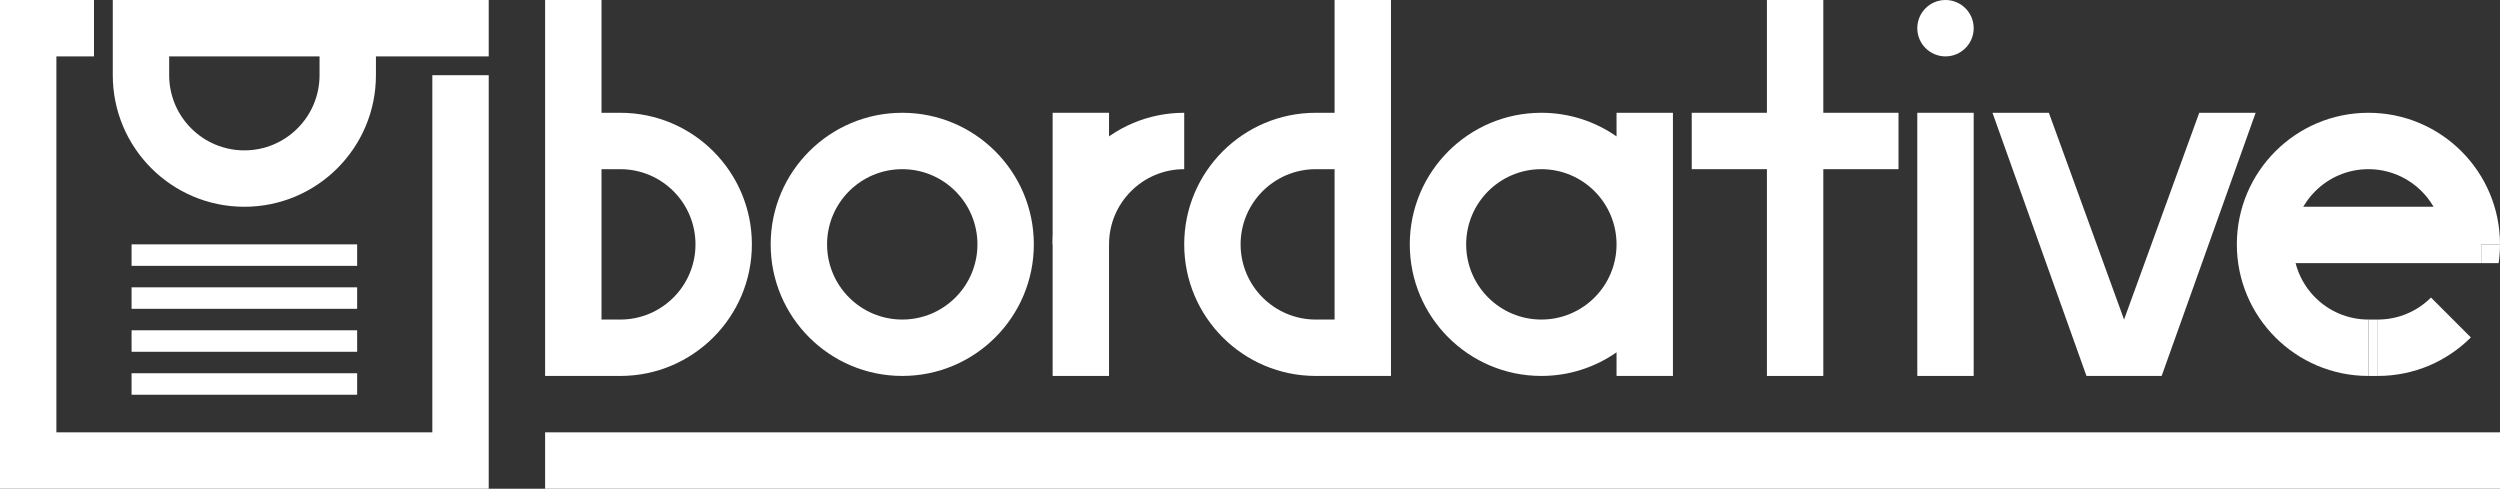 <?xml version="1.0" encoding="UTF-8"?>
<svg id="Capa_2" data-name="Capa 2" xmlns="http://www.w3.org/2000/svg" viewBox="0 0 1197 234">
  <rect x="0" y="0" width="1197" height="234" fill="#333333" stroke="none"/>
  <defs>
    <style>
      .cls-1 {
        fill: #fff;
        stroke-width: 0px;
      }
    </style>
  </defs>
  <g id="Capa_1-2" data-name="Capa 1">
    <g>
      <g>
        <polygon class="cls-1" points="207 36 207 207 27 207 27 27 45 27 45 0 0 0 0 234 234 234 234 36 207 36"/>
        <path class="cls-1" d="m54,0v36c0,34.79,28.21,63,63,63s63-28.21,63-63v-9h54V0H54Zm99,36c0,19.88-16.12,36-36,36s-36-16.12-36-36v-9h72v9Z"/>
        <rect class="cls-1" x="63" y="117" width="108" height="10.29"/>
        <rect class="cls-1" x="63" y="178.71" width="108" height="10.29"/>
        <rect class="cls-1" x="63" y="137.57" width="108" height="10.29"/>
        <rect class="cls-1" x="63" y="158.14" width="108" height="10.29"/>
      </g>
      <path class="cls-1" d="m261,180h36c34.79,0,63-28.21,63-63s-28.21-63-63-63h-9V0h-27v180Zm36-99c19.88,0,36,16.12,36,36s-16.12,36-36,36h-9v-72h9Z"/>
      <path class="cls-1" d="m432,54c-34.79,0-63,28.21-63,63s28.21,63,63,63,63-28.21,63-63-28.21-63-63-63Zm0,99c-19.88,0-36-16.12-36-36s16.12-36,36-36,36,16.12,36,36-16.12,36-36,36Z"/>
      <path class="cls-1" d="m666,180h-36c-34.79,0-63-28.21-63-63s28.21-63,63-63h9V0h27v180Zm-36-99c-19.88,0-36,16.12-36,36s16.12,36,36,36h9v-72h-9Z"/>
      <path class="cls-1" d="m774,54v11.31c-10.21-7.12-22.61-11.31-36-11.31-34.79,0-63,28.21-63,63s28.21,63,63,63c13.39,0,25.79-4.19,36-11.31v11.31h27V54h-27Zm-36,99c-19.88,0-36-16.12-36-36s16.12-36,36-36,36,16.12,36,36-16.12,36-36,36Z"/>
      <g>
        <rect class="cls-1" x="918" y="54" width="27" height="126"/>
        <circle class="cls-1" cx="931.5" cy="13.5" r="13.5"/>
      </g>
      <g>
        <rect class="cls-1" x="504" y="54" width="27" height="126"/>
        <path class="cls-1" d="m567,81v-27c-34.79,0-63,28.21-63,63h27c0-19.88,16.12-36,36-36Z"/>
      </g>
      <g>
        <rect class="cls-1" x="846" width="27" height="180"/>
        <rect class="cls-1" x="810" y="54" width="99" height="27"/>
      </g>
      <polygon class="cls-1" points="954 54 981 54 1017 153 1053 54 1080 54 1035 180 999 180 954 54"/>
      <rect class="cls-1" x="261" y="207" width="936" height="27"/>
      <g>
        <polygon class="cls-1" points="1188 117 1188 126 1089 126 1089 99 1179.8 99 1188 117"/>
        <path class="cls-1" d="m1138.5,180c17.4,0,33.15-7.05,44.55-18.45-6.49-6.49-13.22-13.22-19.09-19.09-6.51,6.51-15.51,10.54-25.46,10.54"/>
        <path class="cls-1" d="m1134,153c-19.88,0-36-16.12-36-36s16.12-36,36-36,36,16.12,36,36h27c0-34.79-28.21-63-63-63s-63,28.21-63,63,28.21,63,63,63"/>
        <path class="cls-1" d="m1188,126h8.35c.42-2.94.65-5.94.65-9h-9v9Z"/>
        <rect class="cls-1" x="1134" y="153" width="4.5" height="27"/>
      </g>
    </g>
  </g>
</svg>